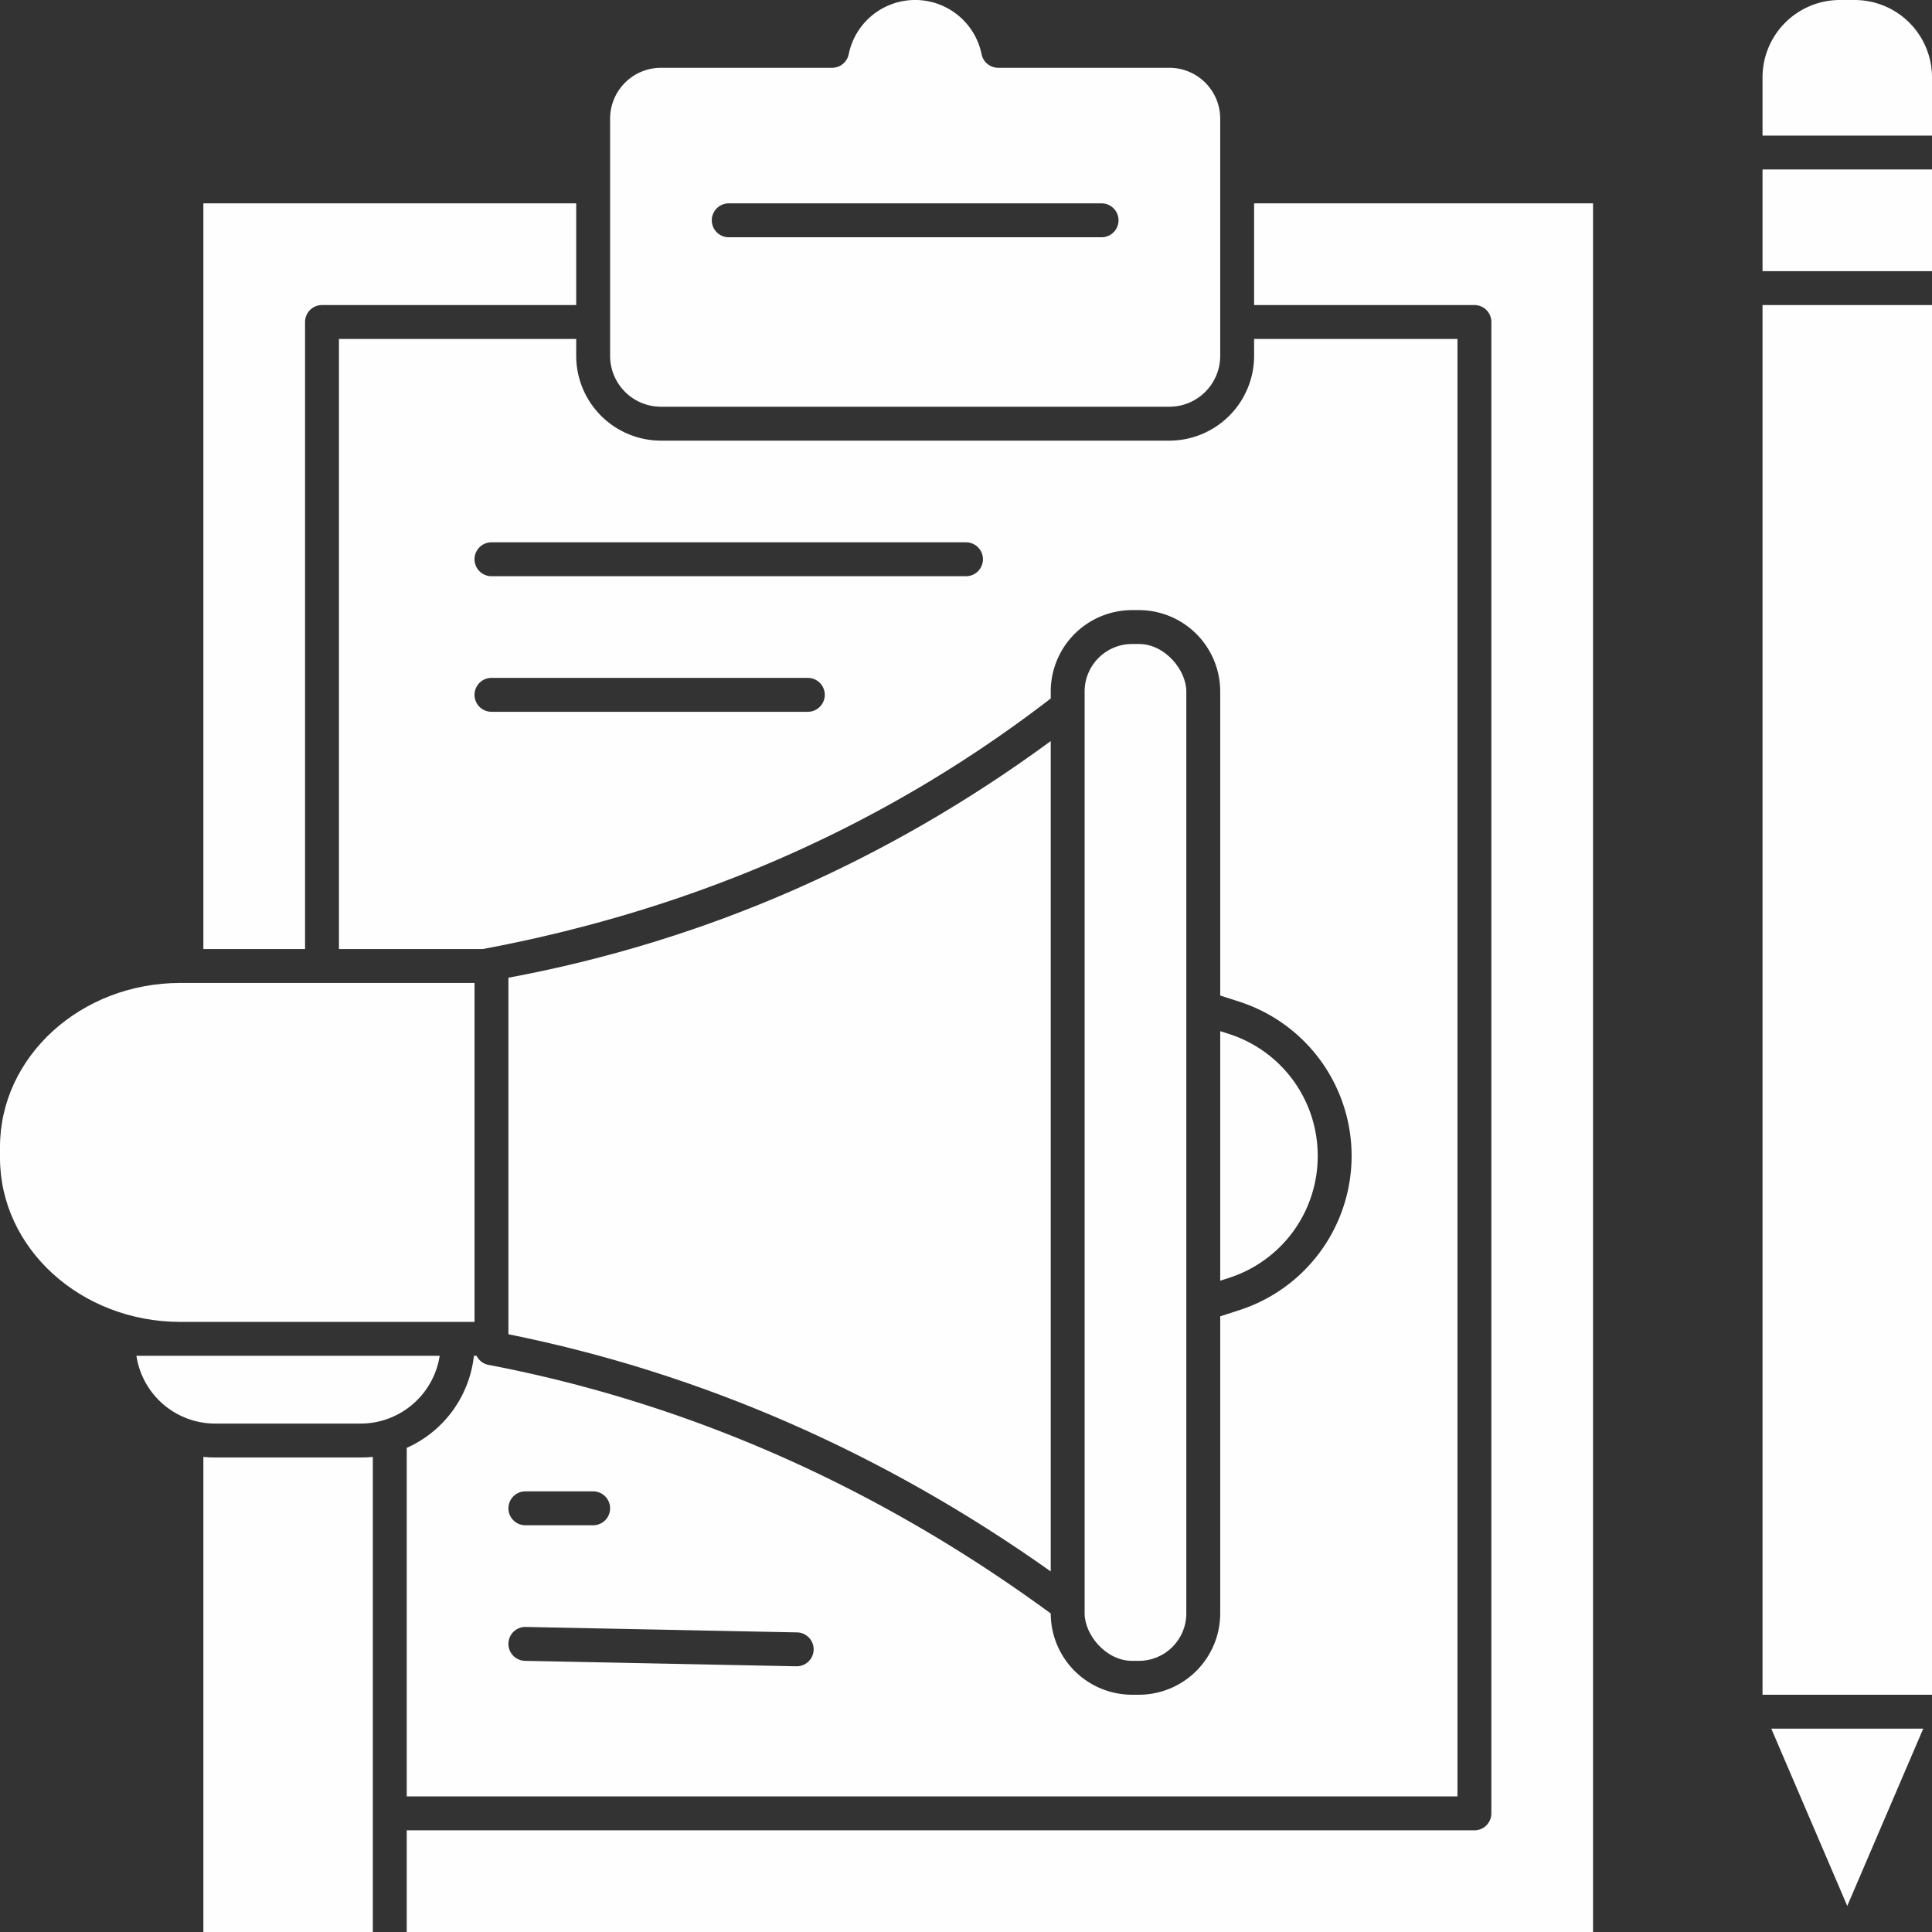<?xml version="1.0" encoding="UTF-8" standalone="no"?><svg xmlns="http://www.w3.org/2000/svg" xmlns:xlink="http://www.w3.org/1999/xlink" fill="#fefefe" height="456" preserveAspectRatio="xMidYMid meet" version="1" viewBox="28.0 28.0 456.0 456.0" width="456" zoomAndPan="magnify"><rect x="28.0" y="28.0" width="456.0" height="456.0" fill="#333333" stroke="none"/><g data-name="Solid" id="change1_1"><path d="M444 68H484V92H444z"/><path d="M444 100H484V428H444z"/><path d="M481.934 436L446.066 436 464 477.844 481.934 436z"/><path d="M484,46.242A18.264,18.264,0,0,0,465.758,28h-3.516A18.264,18.264,0,0,0,444,46.242V60h40Z"/><path d="M304,124a12.013,12.013,0,0,0,12-12V56a12.013,12.013,0,0,0-12-12H263.6a4.005,4.005,0,0,1-3.922-3.211,16.006,16.006,0,0,0-31.36,0A4,4,0,0,1,224.4,44H184a12.013,12.013,0,0,0-12,12v56a12.013,12.013,0,0,0,12,12ZM200,76h88a4,4,0,0,1,0,8H200a4,4,0,0,1,0-8Z"/><path d="M140.486,348h-.631A27.022,27.022,0,0,1,124,369.734V452H372V108H324v4a20.024,20.024,0,0,1-20,20H184a20.024,20.024,0,0,1-20-20v-4H108V252h33.947c48.535-9.085,93.82-28.127,134.053-59.139v-1.67A19.213,19.213,0,0,1,295.191,172h1.618A19.213,19.213,0,0,1,316,191.191v71.78l4.484,1.443a38.253,38.253,0,0,1,0,72.824L316,338.682v70.127A19.213,19.213,0,0,1,296.809,428h-1.618A19.213,19.213,0,0,1,276,408.82c-40.743-29.867-85.383-49.638-132.751-58.687A3.952,3.952,0,0,1,140.486,348Zm78.182-152H144a4,4,0,0,1,0-8h74.668a4,4,0,0,1,0,8ZM256,164H144a4,4,0,0,1,0-8H256a4,4,0,0,1,0,8ZM152,380h16a4,4,0,0,1,0,8H152a4,4,0,0,1,0-8Zm.082,32,64,1.285a4,4,0,0,1-.082,8h-.082l-64-1.285a4,4,0,1,1,.164-8Z"/><path d="M148,258.766v84.148c45.508,9.172,88.516,27.988,128,55.984V202.914C237.258,231.383,194.25,250.152,148,258.766Z"/><path d="M339.012,300.828a30.162,30.162,0,0,0-20.981-28.8L316,271.375v58.9l2.031-.656A30.156,30.156,0,0,0,339.012,300.828Z"/><path d="M164,76H76V252h24V104a4,4,0,0,1,4-4h60Z"/><rect height="240" rx="11.191" width="24" x="284" y="180"/><path d="M404,76H324v24h52a4,4,0,0,1,4,4V456a4,4,0,0,1-4,4H124v24H404Z"/><path d="M116,371.867q-1.359.135-2.8.133H78.8q-1.442,0-2.8-.133V484h40Z"/><path d="M78.8,364h34.4a18.909,18.909,0,0,0,18.577-16H60.2A18.808,18.808,0,0,0,78.8,364Z"/><path d="M70.559,340H140V260H70.559C47.09,260,28,277.367,28,298.719v2.562C28,322.633,47.09,340,70.559,340Z"/></g></svg>